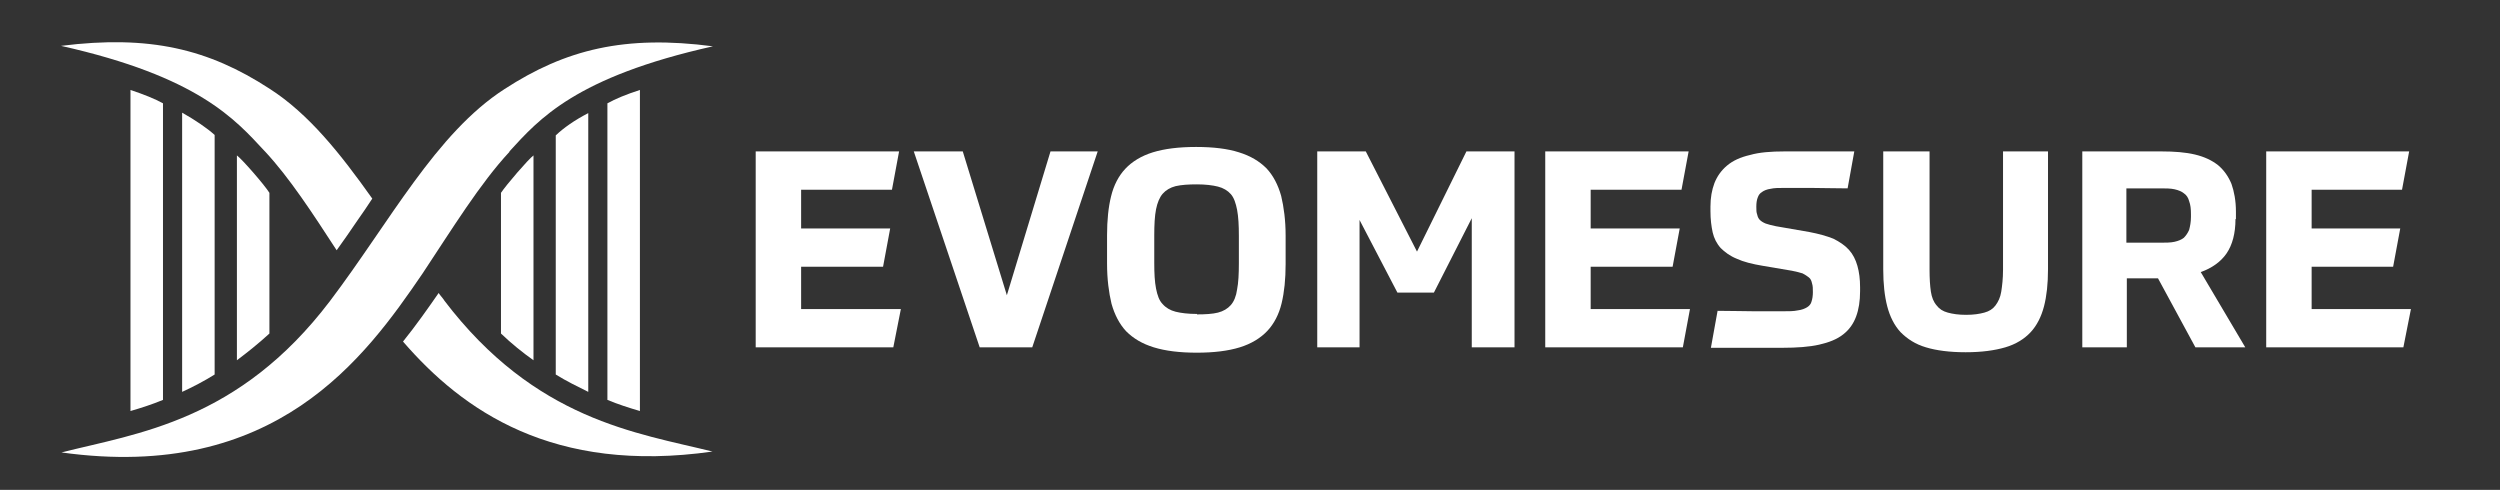 <?xml version="1.0" encoding="UTF-8"?>
<svg xmlns="http://www.w3.org/2000/svg" id="Layer_1" data-name="Layer 1" version="1.1" viewBox="0 0 561.4 110">
  <rect x="0" y="0" width="561.4" height="110" fill="#333333" stroke="none"/>
  <defs>
    <style>
      .cls-1 {
        fill: #fff;
        stroke-width: 0px;
      }
    </style>
  </defs>
  <g>
    <path class="cls-1" d="M59.5,34c5.5,5.9,10.7,13.9,16.1,22.2,1.6-2.2,3.1-4.4,4.6-6.6,1.2-1.7,2.3-3.3,3.4-5-7.1-10-14.2-19-23.1-24.7-13.7-8.9-26.9-12.1-46.8-9.6,30.8,6.9,39.1,16.5,45.7,23.6"></path>
    <path class="cls-1" d="M99.8,67.5c-.4-.6-.9-1.1-1.3-1.7-2.5,3.6-5.1,7.3-8,10.9,13.4,15.5,33.7,29.8,69.5,24.7-16.9-4.2-39.8-7-60.3-34"></path>
    <path class="cls-1" d="M114.4,34c6.6-7.2,14.8-16.7,45.7-23.6-19.8-2.6-33.1.7-46.8,9.6-15.4,9.9-25.8,29.9-39.2,47.6-20.5,27-43.3,29.7-60.3,34,48.1,6.7,68.2-21.3,81.1-40.2,6.7-10.1,12.9-20.2,19.5-27.3"></path>
    <path class="cls-1" d="M112.5,43.3v31.6c2.4,2.3,4.9,4.3,7.3,6v-46c-1.2.9-6.1,6.6-7.3,8.4"></path>
    <path class="cls-1" d="M124.8,35.2v48.9c2.4,1.5,4.9,2.7,7.3,3.9V25.4c-3.1,1.6-5.5,3.3-7.3,5v4.9Z"></path>
    <path class="cls-1" d="M136.4,23.2v66.6c2.4,1,4.9,1.8,7.3,2.5V20.2c-3.1,1-5.5,2-7.3,3"></path>
  </g>
  <polygon class="cls-1" points="143.3 94.7 143.3 94.7 143.3 94.7 143.3 94.7"></polygon>
  <g>
    <path class="cls-1" d="M53.2,34.9v46c2.4-1.8,4.9-3.8,7.3-6v-31.6c-1.2-1.9-6.1-7.5-7.3-8.4"></path>
    <path class="cls-1" d="M40.9,83.3v4.7c2.4-1.1,4.9-2.4,7.3-3.9V30.3c-1.8-1.6-4.3-3.3-7.3-5v57.9Z"></path>
    <path class="cls-1" d="M29.3,87.3v5c2.4-.7,4.9-1.5,7.3-2.5V23.2c-1.8-1-4.3-2-7.3-3v67.2Z"></path>
  </g>
  <polygon class="cls-1" points="198.3 59.9 179.9 59.9 179.9 69.4 202.3 69.4 200.6 78 169.7 78 169.7 34 201.9 34 200.3 42.6 179.9 42.6 179.9 51.3 199.9 51.3 198.3 59.9"></polygon>
  <polygon class="cls-1" points="216.2 34 226.1 66.3 235.9 34 246.5 34 231.8 78 220 78 205.2 34 216.2 34"></polygon>
  <path class="cls-1" d="M268.8,79.2c-3.9,0-7.1-.4-9.7-1.2s-4.6-2-6.2-3.6c-1.5-1.6-2.6-3.7-3.3-6.2-.6-2.5-1-5.5-1-9v-6.4c0-3.3.3-6.3.9-8.7.6-2.5,1.7-4.6,3.2-6.2,1.5-1.6,3.6-2.9,6.2-3.7,2.6-.8,5.8-1.2,9.7-1.2s7.1.4,9.6,1.2c2.6.8,4.6,2,6.2,3.6,1.5,1.6,2.6,3.7,3.3,6.2.6,2.5,1,5.5,1,8.9v6.4c0,3.4-.3,6.3-.9,8.8-.6,2.5-1.7,4.6-3.2,6.2-1.5,1.6-3.6,2.9-6.2,3.7-2.6.8-5.8,1.2-9.7,1.2M268.8,70.6c1.9,0,3.5-.1,4.7-.4,1.2-.3,2.2-.9,2.9-1.7.7-.8,1.2-2,1.4-3.5.3-1.5.4-3.5.4-5.9v-6.1c0-2.4-.1-4.3-.4-5.9-.3-1.5-.7-2.7-1.4-3.5-.7-.8-1.7-1.4-2.9-1.7-1.2-.3-2.8-.5-4.7-.5s-3.5.1-4.8.4c-1.2.3-2.2.9-2.9,1.7-.7.8-1.2,2-1.5,3.5s-.4,3.5-.4,5.9v6.1c0,2.4.1,4.3.4,5.8.3,1.5.7,2.7,1.5,3.5.7.8,1.7,1.4,2.9,1.7,1.2.3,2.8.5,4.8.5"></path>
  <polygon class="cls-1" points="313.8 65.7 305.3 49.4 305.3 78 295.8 78 295.8 34 306.7 34 318.2 56.5 329.3 34 340.1 34 340.1 78 330.5 78 330.5 49 322 65.7 313.8 65.7"></polygon>
  <g>
    <path class="cls-1" d="M406.3,52.1c2.1.4,3.9.9,5.4,1.5,1.4.7,2.6,1.5,3.5,2.5.9,1,1.5,2.2,1.9,3.6.4,1.4.6,3,.6,4.8v.9c0,2.2-.3,4.1-.9,5.7-.6,1.6-1.5,2.9-2.9,4-1.4,1.1-3.2,1.8-5.4,2.3-2.2.5-5,.7-8.2.7h-6.4c-1.3,0-2.7,0-4.3,0-1.6,0-3.4,0-5.4,0l1.5-8.3c3.3,0,6,.1,8.3.1h6.3c1.4,0,2.5,0,3.4-.2.9-.1,1.6-.4,2.1-.7.5-.3.9-.8,1-1.3.2-.6.3-1.3.3-2.1s0-1.4-.2-2c-.1-.5-.3-1-.7-1.3-.4-.3-.8-.6-1.4-.9-.6-.2-1.4-.4-2.4-.6l-6.5-1.1c-2.4-.4-4.4-.9-5.9-1.6-1.5-.6-2.7-1.5-3.6-2.4-.9-1-1.5-2.2-1.8-3.5-.3-1.4-.5-2.9-.5-4.8v-1c0-2,.3-3.7.9-5.3.6-1.5,1.5-2.8,2.8-3.9,1.3-1.1,3-1.9,5.2-2.4,2.1-.6,4.7-.8,7.8-.8h6.7c1.2,0,2.5,0,4,0,1.4,0,3,0,4.9,0l-1.5,8.3c-3.2,0-5.9-.1-8.2-.1h-6c-1.2,0-2.3,0-3.1.2-.8.1-1.5.4-1.9.7-.5.3-.8.7-1,1.3-.2.5-.3,1.2-.3,2s0,1.3.2,1.8c.1.5.3.9.6,1.2.3.3.8.6,1.3.8.6.2,1.3.4,2.3.6l7.5,1.3Z"></path>
    <path class="cls-1" d="M423.1,34h10.2v26.6c0,1.9.1,3.6.3,4.9.2,1.3.6,2.3,1.3,3.1.6.8,1.4,1.3,2.5,1.6,1.1.3,2.4.5,4.1.5s3-.2,4.1-.5c1.1-.3,1.9-.8,2.5-1.6.6-.8,1.1-1.8,1.3-3.1.2-1.3.4-2.9.4-4.9v-26.6h10.1v26.5c0,3.2-.3,6-.9,8.3-.6,2.3-1.6,4.3-3,5.8-1.4,1.5-3.3,2.7-5.7,3.4-2.4.7-5.3,1.1-8.9,1.1s-6.6-.4-8.9-1.1c-2.4-.7-4.2-1.9-5.7-3.4-1.4-1.5-2.4-3.5-3-5.8-.6-2.3-.9-5.1-.9-8.3v-26.5Z"></path>
    <path class="cls-1" d="M492,48.1c0-1.2-.1-2.1-.4-2.9-.2-.8-.6-1.4-1.2-1.8-.5-.4-1.2-.7-2.1-.9-.9-.2-2-.2-3.3-.2h-7.5v12.2h7.5c1.3,0,2.4,0,3.3-.2.9-.2,1.6-.5,2.1-.9.5-.5.9-1.1,1.2-1.8.2-.8.4-1.7.4-2.9v-.5ZM502,49.2c0,3.2-.7,5.8-2,7.7-1.3,1.9-3.3,3.3-5.8,4.2l10,16.9h-11.2l-8.4-15.5h-7v15.5h-10v-44h17.7c3,0,5.5.2,7.6.7,2.1.5,3.8,1.3,5.2,2.4,1.3,1.1,2.3,2.5,3,4.2.6,1.7,1,3.8,1,6.2v1.7Z"></path>
  </g>
  <polygon class="cls-1" points="508.9 34 508.9 78 539.7 78 541.4 69.4 519.1 69.4 519.1 59.9 537.4 59.9 539 51.3 519.1 51.3 519.1 42.6 539.4 42.6 541 34 508.9 34"></polygon>
  <polygon class="cls-1" points="375.6 59.9 357.2 59.9 357.2 69.4 379.5 69.4 377.9 78 347 78 347 34 379.2 34 377.6 42.6 357.2 42.6 357.2 51.3 377.2 51.3 375.6 59.9"></polygon>
</svg>

